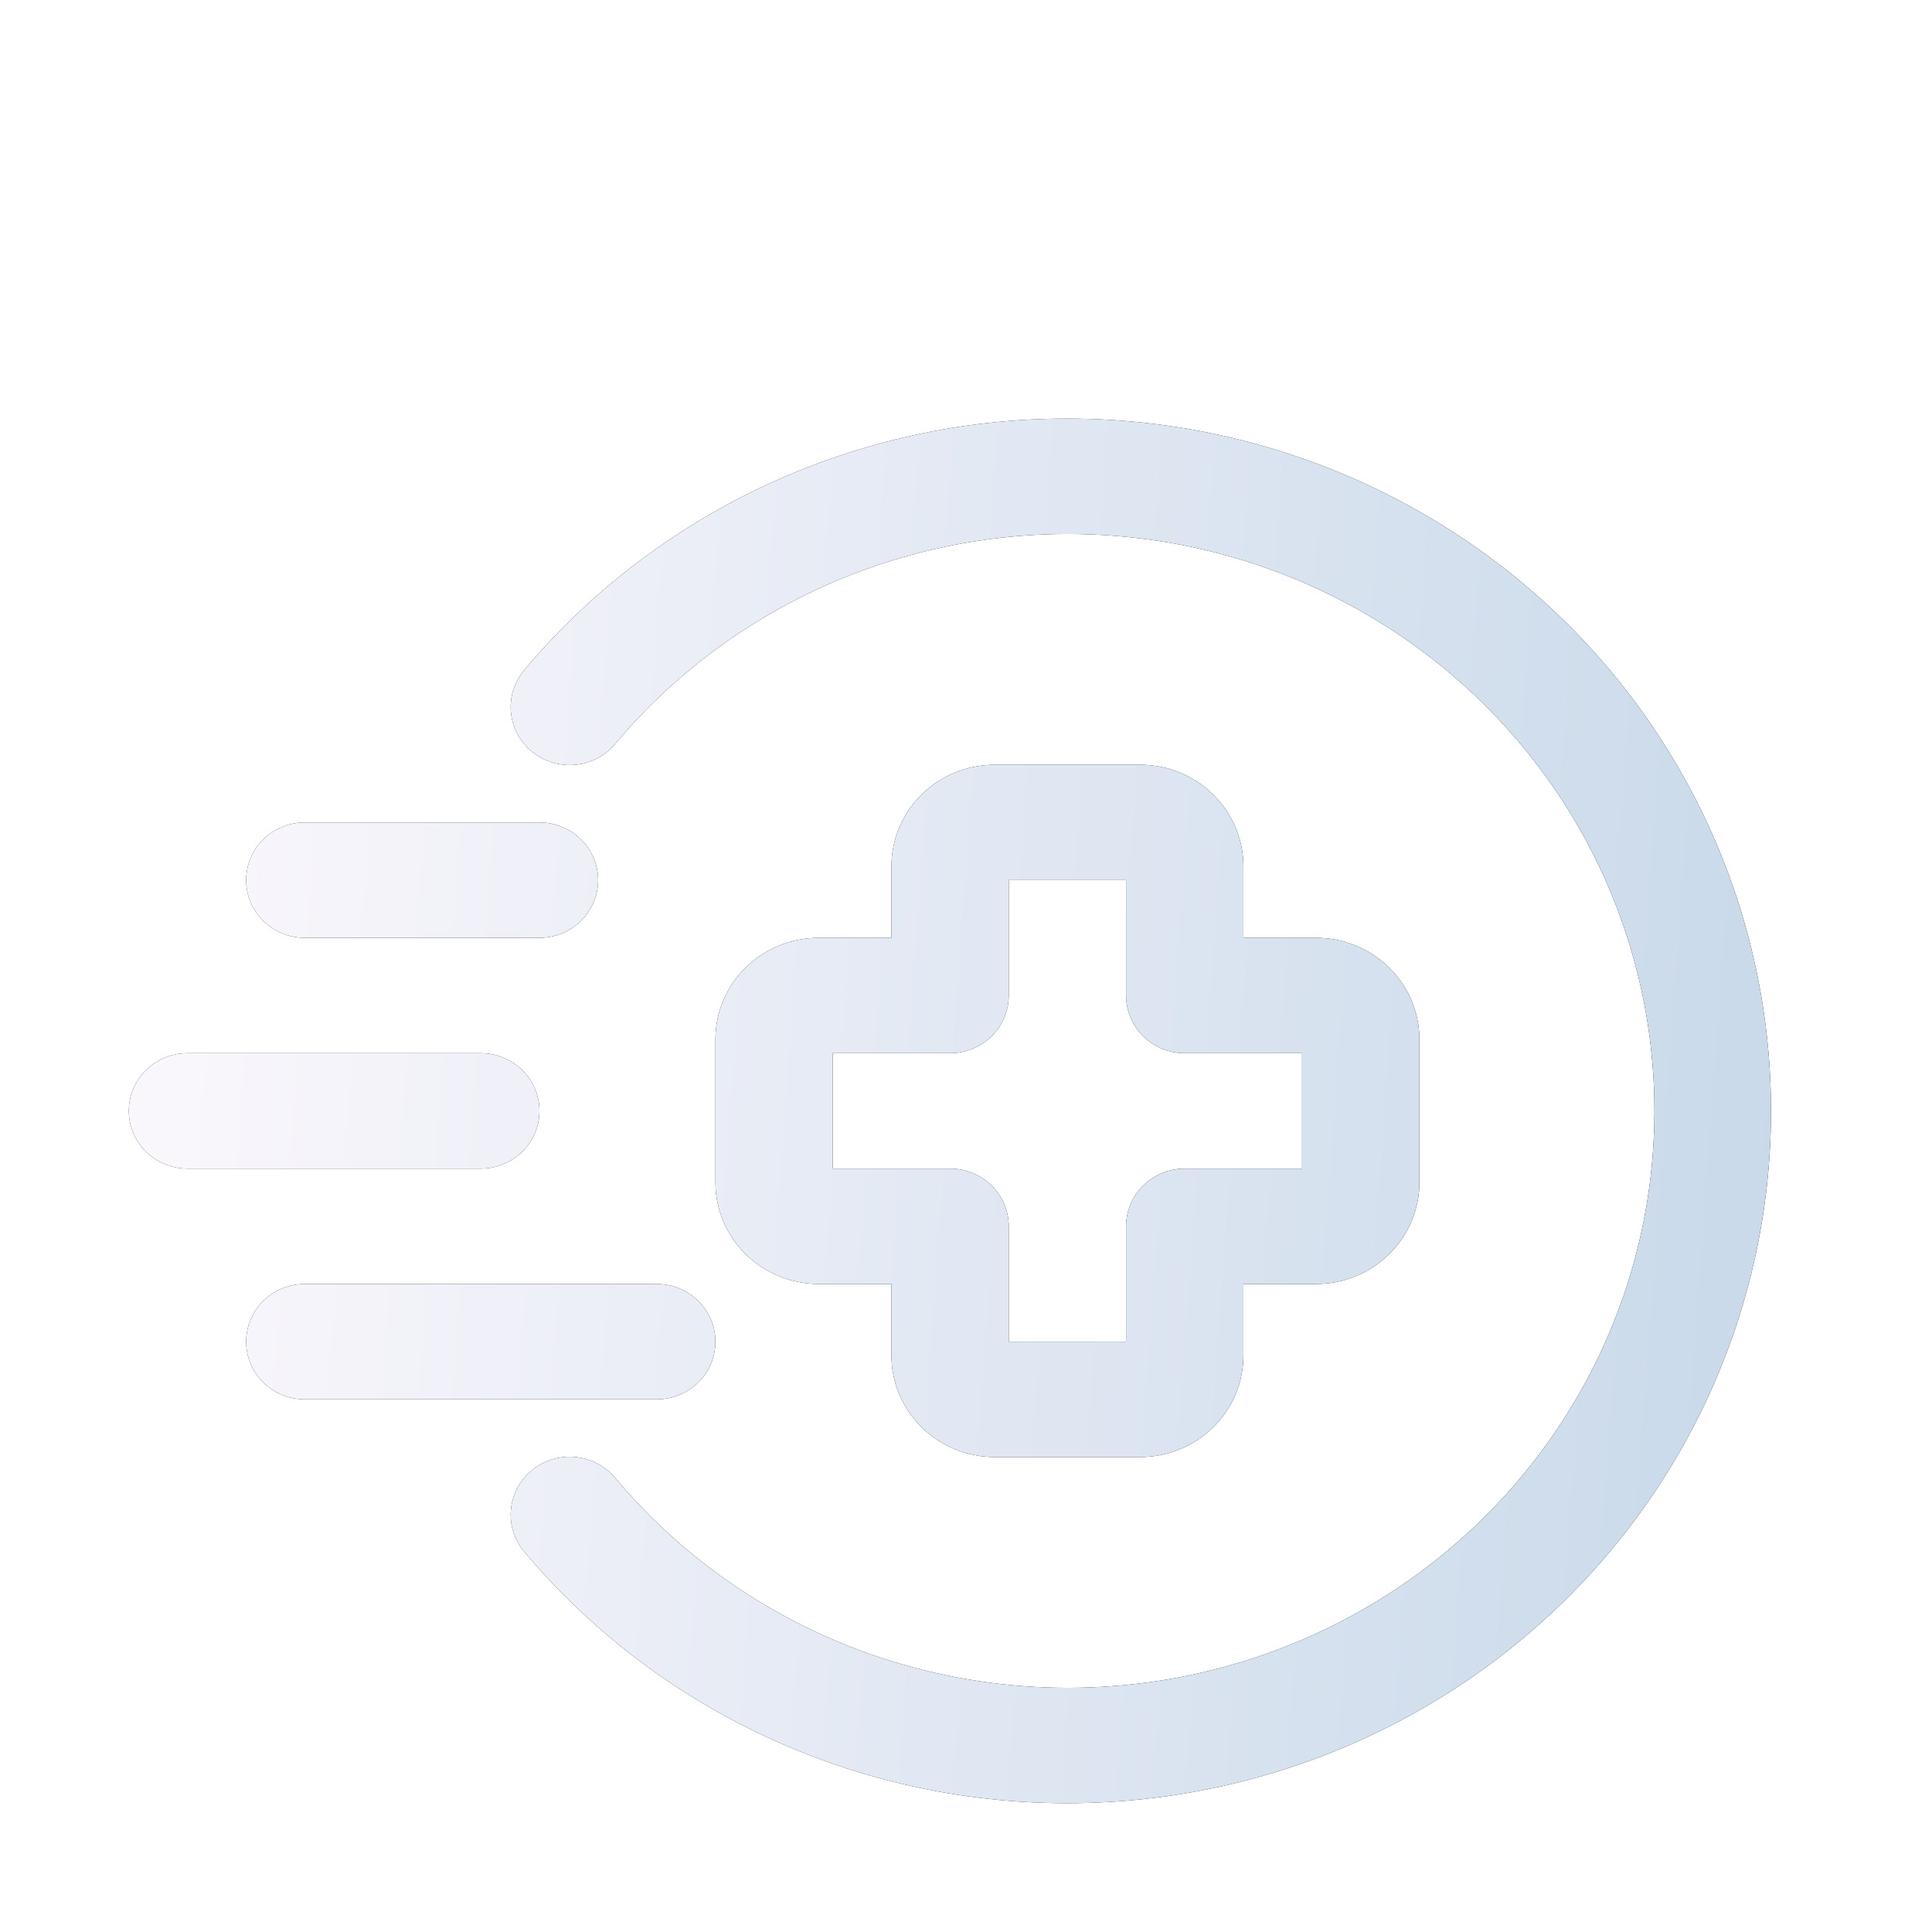 <svg width="60" height="60" viewBox="0 0 60 60" fill="none" xmlns="http://www.w3.org/2000/svg">
<g clip-path="url(#clip0_2374_6166)">
<g filter="url(#filter0_d_2374_6166)">
<path d="M33.149 9C29.926 8.998 26.742 9.698 23.825 11.048C20.908 12.399 18.332 14.367 16.279 16.812C15.97 17.18 15.822 17.654 15.868 18.129C15.914 18.605 16.151 19.043 16.525 19.347C16.9 19.651 17.382 19.796 17.865 19.751C18.349 19.706 18.794 19.473 19.103 19.105C21.49 16.257 24.712 14.204 28.33 13.225C31.948 12.246 35.786 12.39 39.317 13.637C42.849 14.884 45.903 17.173 48.062 20.191C50.222 23.209 51.38 26.81 51.38 30.5C51.38 34.19 50.222 37.791 48.062 40.809C45.903 43.827 42.849 46.116 39.317 47.363C35.786 48.61 31.948 48.754 28.33 47.775C24.712 46.796 21.49 44.743 19.103 41.895C18.794 41.527 18.349 41.294 17.865 41.249C17.382 41.204 16.9 41.349 16.525 41.653C16.151 41.957 15.914 42.395 15.868 42.871C15.822 43.346 15.97 43.82 16.279 44.188C18.624 46.981 21.648 49.146 25.071 50.483C28.494 51.819 32.205 52.284 35.859 51.833C39.513 51.382 42.992 50.031 45.974 47.904C48.955 45.778 51.342 42.945 52.912 39.669C54.483 36.393 55.187 32.78 54.958 29.165C54.729 25.55 53.576 22.051 51.604 18.991C49.633 15.932 46.907 13.412 43.681 11.665C40.455 9.919 36.832 9.002 33.149 9Z" fill="black"/>
<path d="M33.149 9C29.926 8.998 26.742 9.698 23.825 11.048C20.908 12.399 18.332 14.367 16.279 16.812C15.97 17.18 15.822 17.654 15.868 18.129C15.914 18.605 16.151 19.043 16.525 19.347C16.9 19.651 17.382 19.796 17.865 19.751C18.349 19.706 18.794 19.473 19.103 19.105C21.49 16.257 24.712 14.204 28.33 13.225C31.948 12.246 35.786 12.39 39.317 13.637C42.849 14.884 45.903 17.173 48.062 20.191C50.222 23.209 51.38 26.81 51.38 30.5C51.38 34.19 50.222 37.791 48.062 40.809C45.903 43.827 42.849 46.116 39.317 47.363C35.786 48.61 31.948 48.754 28.33 47.775C24.712 46.796 21.49 44.743 19.103 41.895C18.794 41.527 18.349 41.294 17.865 41.249C17.382 41.204 16.9 41.349 16.525 41.653C16.151 41.957 15.914 42.395 15.868 42.871C15.822 43.346 15.97 43.82 16.279 44.188C18.624 46.981 21.648 49.146 25.071 50.483C28.494 51.819 32.205 52.284 35.859 51.833C39.513 51.382 42.992 50.031 45.974 47.904C48.955 45.778 51.342 42.945 52.912 39.669C54.483 36.393 55.187 32.78 54.958 29.165C54.729 25.55 53.576 22.051 51.604 18.991C49.633 15.932 46.907 13.412 43.681 11.665C40.455 9.919 36.832 9.002 33.149 9Z" fill="url(#paint0_linear_2374_6166)"/>
<path d="M9.466 25.125H16.753C17.236 25.125 17.7 24.936 18.041 24.6C18.383 24.264 18.575 23.808 18.575 23.333C18.575 22.858 18.383 22.402 18.041 22.066C17.7 21.73 17.236 21.542 16.753 21.542H9.466C8.982 21.542 8.519 21.73 8.177 22.066C7.836 22.402 7.644 22.858 7.644 23.333C7.644 23.808 7.836 24.264 8.177 24.6C8.519 24.936 8.982 25.125 9.466 25.125Z" fill="black"/>
<path d="M9.466 25.125H16.753C17.236 25.125 17.7 24.936 18.041 24.6C18.383 24.264 18.575 23.808 18.575 23.333C18.575 22.858 18.383 22.402 18.041 22.066C17.7 21.73 17.236 21.542 16.753 21.542H9.466C8.982 21.542 8.519 21.73 8.177 22.066C7.836 22.402 7.644 22.858 7.644 23.333C7.644 23.808 7.836 24.264 8.177 24.6C8.519 24.936 8.982 25.125 9.466 25.125Z" fill="url(#paint1_linear_2374_6166)"/>
<path d="M16.753 30.5C16.753 30.025 16.561 29.569 16.219 29.233C15.878 28.897 15.414 28.708 14.931 28.708H5.822C5.339 28.708 4.875 28.897 4.534 29.233C4.192 29.569 4 30.025 4 30.5C4 30.975 4.192 31.431 4.534 31.767C4.875 32.103 5.339 32.292 5.822 32.292H14.931C15.414 32.292 15.878 32.103 16.219 31.767C16.561 31.431 16.753 30.975 16.753 30.5Z" fill="black"/>
<path d="M16.753 30.5C16.753 30.025 16.561 29.569 16.219 29.233C15.878 28.897 15.414 28.708 14.931 28.708H5.822C5.339 28.708 4.875 28.897 4.534 29.233C4.192 29.569 4 30.025 4 30.5C4 30.975 4.192 31.431 4.534 31.767C4.875 32.103 5.339 32.292 5.822 32.292H14.931C15.414 32.292 15.878 32.103 16.219 31.767C16.561 31.431 16.753 30.975 16.753 30.5Z" fill="url(#paint2_linear_2374_6166)"/>
<path d="M22.218 37.667C22.218 37.191 22.026 36.736 21.685 36.4C21.343 36.064 20.88 35.875 20.397 35.875H9.466C8.982 35.875 8.519 36.064 8.177 36.4C7.836 36.736 7.644 37.191 7.644 37.667C7.644 38.142 7.836 38.598 8.177 38.934C8.519 39.27 8.982 39.458 9.466 39.458H20.397C20.88 39.458 21.343 39.27 21.685 38.934C22.026 38.598 22.218 38.142 22.218 37.667Z" fill="black"/>
<path d="M22.218 37.667C22.218 37.191 22.026 36.736 21.685 36.4C21.343 36.064 20.88 35.875 20.397 35.875H9.466C8.982 35.875 8.519 36.064 8.177 36.4C7.836 36.736 7.644 37.191 7.644 37.667C7.644 38.142 7.836 38.598 8.177 38.934C8.519 39.27 8.982 39.458 9.466 39.458H20.397C20.88 39.458 21.343 39.27 21.685 38.934C22.026 38.598 22.218 38.142 22.218 37.667Z" fill="url(#paint3_linear_2374_6166)"/>
<path d="M35.408 19.75H30.89C30.469 19.75 30.052 19.832 29.663 19.99C29.274 20.148 28.921 20.381 28.623 20.674C28.325 20.966 28.089 21.314 27.928 21.697C27.767 22.079 27.684 22.489 27.684 22.903V25.125H25.425C24.574 25.125 23.759 25.457 23.157 26.049C22.556 26.64 22.218 27.442 22.218 28.278V32.722C22.218 33.136 22.301 33.546 22.462 33.928C22.624 34.311 22.86 34.659 23.157 34.951C23.455 35.244 23.809 35.477 24.198 35.635C24.587 35.793 25.004 35.875 25.425 35.875H27.684V38.097C27.684 38.511 27.767 38.921 27.928 39.303C28.089 39.686 28.325 40.034 28.623 40.326C28.921 40.619 29.274 40.852 29.663 41.01C30.052 41.168 30.469 41.25 30.89 41.25H35.408C36.259 41.25 37.075 40.918 37.676 40.326C38.277 39.735 38.615 38.933 38.615 38.097V35.875H40.874C41.295 35.875 41.712 35.793 42.101 35.635C42.49 35.477 42.844 35.244 43.141 34.951C43.439 34.659 43.675 34.311 43.836 33.928C43.998 33.546 44.081 33.136 44.081 32.722V28.278C44.081 27.442 43.743 26.64 43.141 26.049C42.54 25.457 41.724 25.125 40.874 25.125H38.615V22.903C38.615 22.489 38.532 22.079 38.371 21.697C38.21 21.314 37.974 20.966 37.676 20.674C37.378 20.381 37.025 20.148 36.636 19.99C36.247 19.832 35.83 19.75 35.408 19.75ZM40.437 28.708V32.292H36.793C36.31 32.292 35.846 32.48 35.505 32.816C35.163 33.152 34.971 33.608 34.971 34.083V37.667H31.328V34.083C31.328 33.608 31.136 33.152 30.794 32.816C30.452 32.48 29.989 32.292 29.506 32.292H25.862V28.708H29.506C29.989 28.708 30.452 28.52 30.794 28.184C31.136 27.848 31.328 27.392 31.328 26.917V23.333H34.971V26.917C34.971 27.392 35.163 27.848 35.505 28.184C35.846 28.52 36.31 28.708 36.793 28.708H40.437Z" fill="black"/>
<path d="M35.408 19.75H30.89C30.469 19.75 30.052 19.832 29.663 19.99C29.274 20.148 28.921 20.381 28.623 20.674C28.325 20.966 28.089 21.314 27.928 21.697C27.767 22.079 27.684 22.489 27.684 22.903V25.125H25.425C24.574 25.125 23.759 25.457 23.157 26.049C22.556 26.64 22.218 27.442 22.218 28.278V32.722C22.218 33.136 22.301 33.546 22.462 33.928C22.624 34.311 22.86 34.659 23.157 34.951C23.455 35.244 23.809 35.477 24.198 35.635C24.587 35.793 25.004 35.875 25.425 35.875H27.684V38.097C27.684 38.511 27.767 38.921 27.928 39.303C28.089 39.686 28.325 40.034 28.623 40.326C28.921 40.619 29.274 40.852 29.663 41.01C30.052 41.168 30.469 41.25 30.89 41.25H35.408C36.259 41.25 37.075 40.918 37.676 40.326C38.277 39.735 38.615 38.933 38.615 38.097V35.875H40.874C41.295 35.875 41.712 35.793 42.101 35.635C42.49 35.477 42.844 35.244 43.141 34.951C43.439 34.659 43.675 34.311 43.836 33.928C43.998 33.546 44.081 33.136 44.081 32.722V28.278C44.081 27.442 43.743 26.64 43.141 26.049C42.54 25.457 41.724 25.125 40.874 25.125H38.615V22.903C38.615 22.489 38.532 22.079 38.371 21.697C38.21 21.314 37.974 20.966 37.676 20.674C37.378 20.381 37.025 20.148 36.636 19.99C36.247 19.832 35.83 19.75 35.408 19.75ZM40.437 28.708V32.292H36.793C36.31 32.292 35.846 32.48 35.505 32.816C35.163 33.152 34.971 33.608 34.971 34.083V37.667H31.328V34.083C31.328 33.608 31.136 33.152 30.794 32.816C30.452 32.48 29.989 32.292 29.506 32.292H25.862V28.708H29.506C29.989 28.708 30.452 28.52 30.794 28.184C31.136 27.848 31.328 27.392 31.328 26.917V23.333H34.971V26.917C34.971 27.392 35.163 27.848 35.505 28.184C35.846 28.52 36.31 28.708 36.793 28.708H40.437Z" fill="url(#paint4_linear_2374_6166)"/>
</g>
</g>
<defs>
<filter id="filter0_d_2374_6166" x="-2" y="7" width="63" height="55" filterUnits="userSpaceOnUse" color-interpolation-filters="sRGB">
<feFlood flood-opacity="0" result="BackgroundImageFix"/>
<feColorMatrix in="SourceAlpha" type="matrix" values="0 0 0 0 0 0 0 0 0 0 0 0 0 0 0 0 0 0 127 0" result="hardAlpha"/>
<feOffset dy="4"/>
<feGaussianBlur stdDeviation="3"/>
<feComposite in2="hardAlpha" operator="out"/>
<feColorMatrix type="matrix" values="0 0 0 0 0.003 0 0 0 0 0.011 0 0 0 0 0.212 0 0 0 0.19 0"/>
<feBlend mode="normal" in2="BackgroundImageFix" result="effect1_dropShadow_2374_6166"/>
<feBlend mode="normal" in="SourceGraphic" in2="effect1_dropShadow_2374_6166" result="shape"/>
</filter>
<linearGradient id="paint0_linear_2374_6166" x1="7.338" y1="-2.853" x2="59.553" y2="0.979" gradientUnits="userSpaceOnUse">
<stop stop-color="#FAF7FC"/>
<stop offset="1" stop-color="#C7D8E9"/>
</linearGradient>
<linearGradient id="paint1_linear_2374_6166" x1="7.338" y1="-2.853" x2="59.553" y2="0.979" gradientUnits="userSpaceOnUse">
<stop stop-color="#FAF7FC"/>
<stop offset="1" stop-color="#C7D8E9"/>
</linearGradient>
<linearGradient id="paint2_linear_2374_6166" x1="7.338" y1="-2.853" x2="59.553" y2="0.979" gradientUnits="userSpaceOnUse">
<stop stop-color="#FAF7FC"/>
<stop offset="1" stop-color="#C7D8E9"/>
</linearGradient>
<linearGradient id="paint3_linear_2374_6166" x1="7.338" y1="-2.853" x2="59.553" y2="0.979" gradientUnits="userSpaceOnUse">
<stop stop-color="#FAF7FC"/>
<stop offset="1" stop-color="#C7D8E9"/>
</linearGradient>
<linearGradient id="paint4_linear_2374_6166" x1="7.338" y1="-2.853" x2="59.553" y2="0.979" gradientUnits="userSpaceOnUse">
<stop stop-color="#FAF7FC"/>
<stop offset="1" stop-color="#C7D8E9"/>
</linearGradient>
<clipPath id="clip0_2374_6166">
<rect width="60" height="60" fill="white"/>
</clipPath>
</defs>
</svg>
